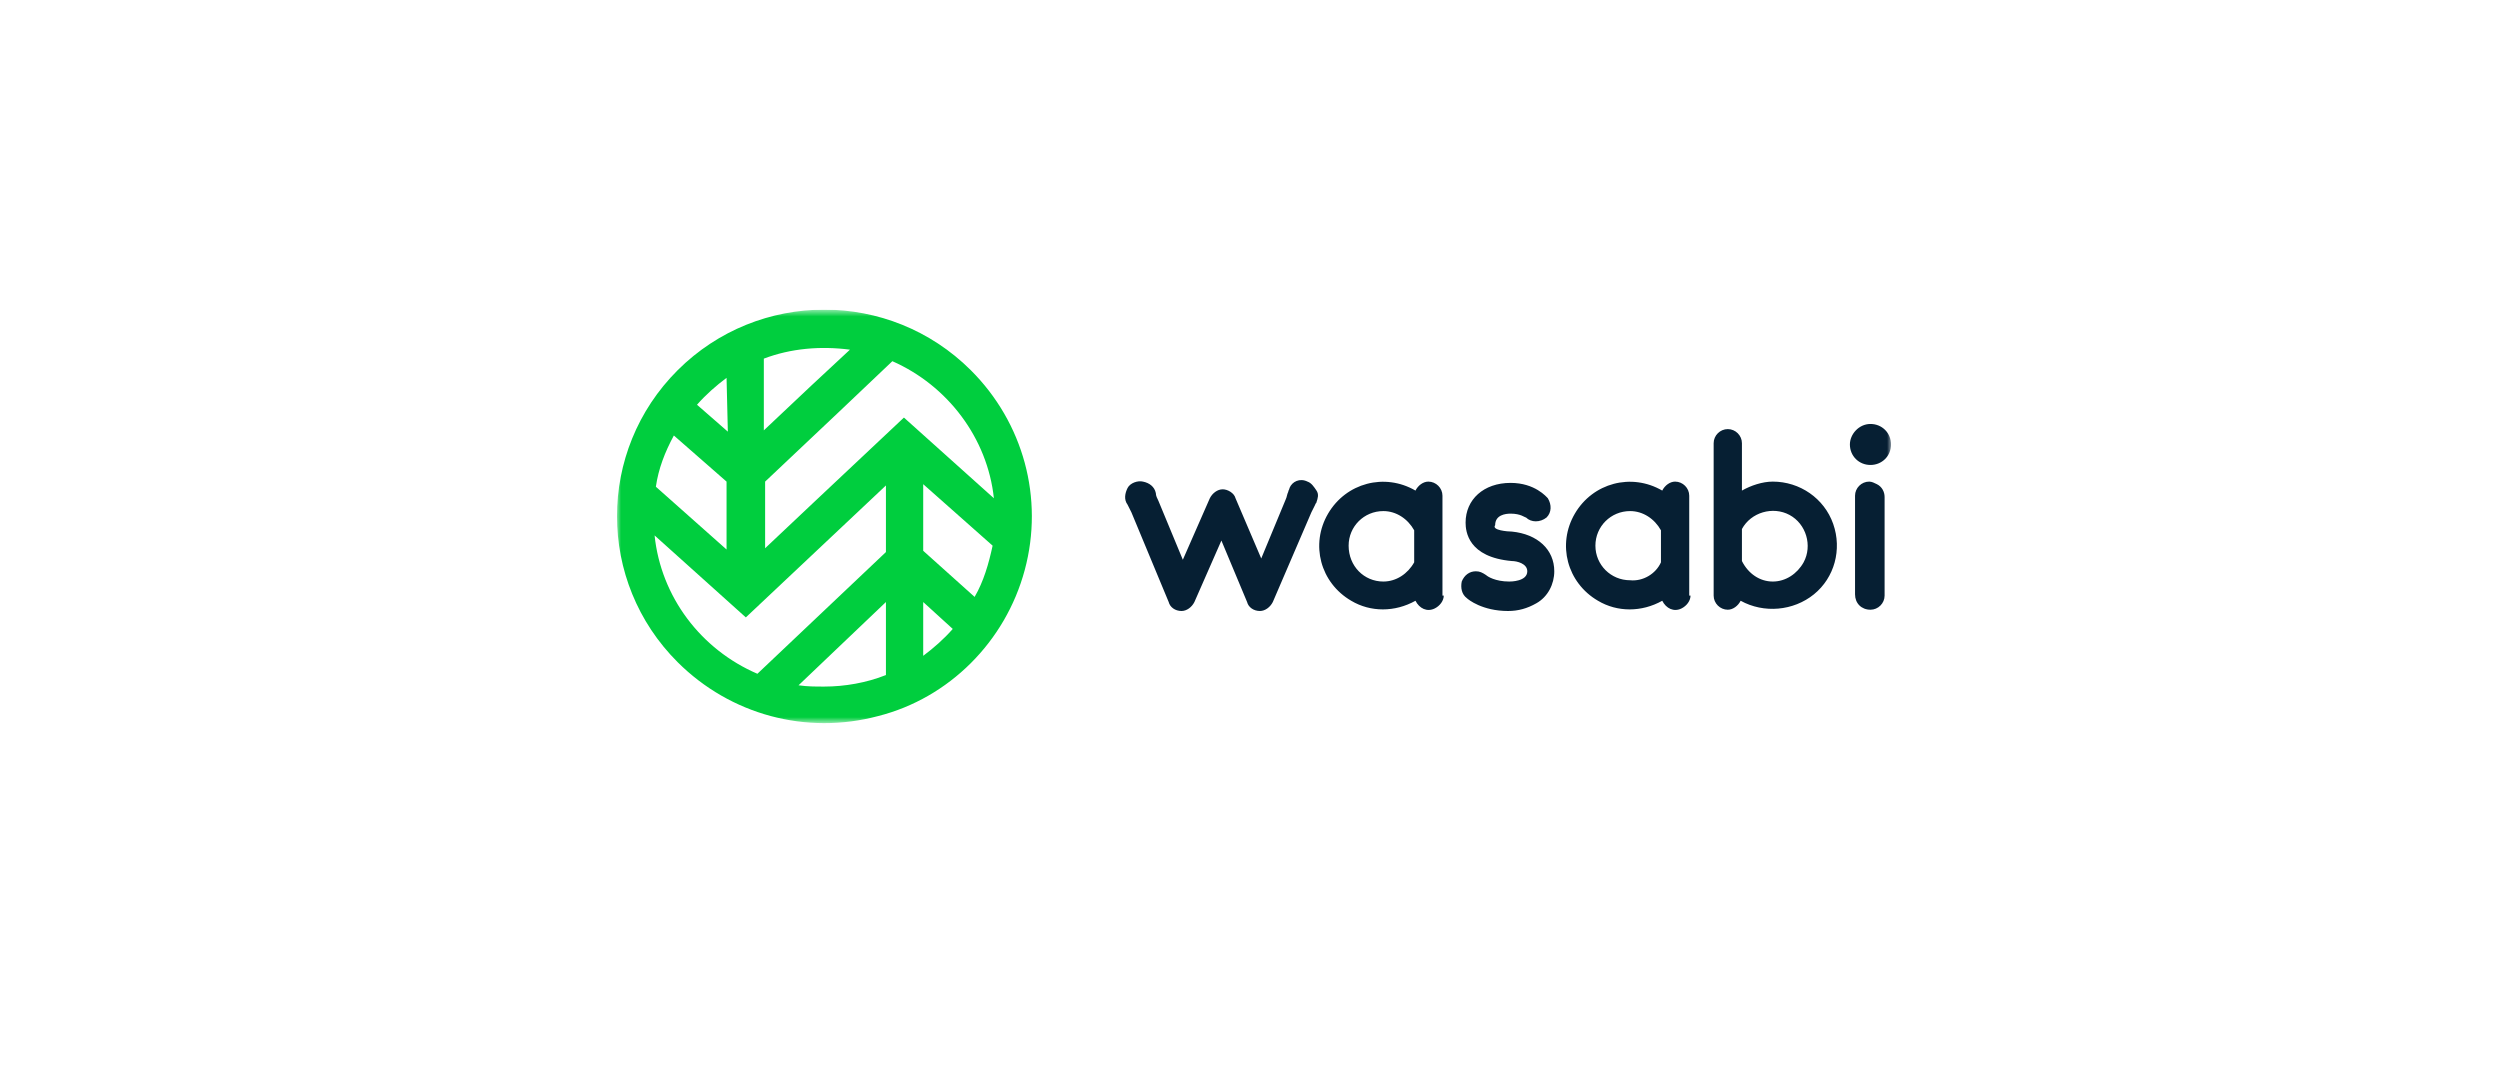 <svg width="312" height="134" viewBox="0 0 312 134" fill="none" xmlns="http://www.w3.org/2000/svg">
<g clip-path="url(#clip0_414_6666)">
<mask id="mask0_414_6666" style="mask-type:luminance" maskUnits="userSpaceOnUse" x="77" y="38" width="159" height="53">
<path d="M236 38.642H77V90.246H236V38.642Z" fill="white"/>
</mask>
<g mask="url(#mask0_414_6666)">
<path d="M121.151 46.196C127.728 52.751 130.294 62.184 127.888 71.137C125.482 80.09 118.424 87.124 109.602 89.362C100.619 91.761 91.156 89.203 84.579 82.648C74.474 72.576 74.474 56.268 84.579 46.196C94.684 36.124 111.046 36.124 121.151 46.196ZM124.038 62.184C123.236 54.669 118.264 48.115 111.366 45.077L104.629 51.472L95.487 60.105V68.419L101.421 62.823L112.81 52.112L124.038 62.184ZM115.216 60.425V68.739L121.632 74.494C122.755 72.576 123.397 70.337 123.878 68.099L115.216 60.425ZM106.073 43.638C102.384 43.159 98.695 43.478 95.326 44.757V53.71L101.261 48.115L106.073 43.638ZM90.674 60.105L84.098 54.35C82.975 56.428 82.173 58.507 81.852 60.745L90.674 68.579V60.105ZM90.674 47.155C89.391 48.115 88.108 49.234 86.985 50.513L90.835 53.87L90.674 47.155ZM81.692 66.82C82.494 74.494 87.466 81.049 94.524 84.087L110.564 68.898V60.585L93.08 77.052L81.692 66.82ZM99.657 85.525C100.78 85.685 101.742 85.685 102.865 85.685C105.431 85.685 108.158 85.206 110.564 84.246V75.134L99.657 85.525ZM115.216 81.848C116.499 80.889 117.783 79.77 118.905 78.491L115.216 75.134V81.848Z" fill="#00CE3E"/>
<path d="M180.18 74.334C180.18 74.974 179.698 75.613 179.057 75.933C178.094 76.413 177.132 75.933 176.651 74.974C174.084 76.413 171.037 76.413 168.63 74.974C164.781 72.736 163.498 67.939 165.743 64.102C167.989 60.265 172.801 58.986 176.651 61.225C176.971 60.585 177.613 60.105 178.254 60.105C179.217 60.105 180.019 60.905 180.019 61.864V74.334H180.18ZM172.64 72.576C174.245 72.576 175.688 71.617 176.49 70.178V66.181C175.688 64.742 174.245 63.783 172.64 63.783C170.234 63.783 168.309 65.701 168.309 68.099C168.309 70.657 170.234 72.576 172.64 72.576ZM233.434 76.093C234.396 76.093 235.198 75.294 235.198 74.334V62.024C235.198 61.385 234.877 60.745 234.235 60.425C233.915 60.265 233.594 60.105 233.273 60.105C232.311 60.105 231.509 60.905 231.509 61.864V74.174C231.509 75.294 232.311 76.093 233.434 76.093ZM210.977 74.334C210.977 74.974 210.496 75.613 209.854 75.933C208.892 76.413 207.93 75.933 207.448 74.974C204.882 76.413 201.834 76.413 199.428 74.974C195.578 72.736 194.295 67.939 196.541 64.102C198.786 60.265 203.599 58.986 207.448 61.225C207.769 60.585 208.41 60.105 209.052 60.105C210.015 60.105 210.816 60.905 210.816 61.864V74.334H210.977ZM207.287 70.178V66.181C206.485 64.742 205.042 63.783 203.438 63.783C201.032 63.783 199.107 65.701 199.107 68.099C199.107 70.497 201.032 72.416 203.438 72.416C205.042 72.576 206.646 71.617 207.287 70.178ZM221.243 60.105C224.611 60.105 227.659 62.184 228.782 65.381C229.904 68.579 228.942 72.096 226.375 74.174C223.809 76.253 220.12 76.573 217.233 74.974C216.912 75.613 216.27 76.093 215.629 76.093C214.666 76.093 213.864 75.294 213.864 74.334V55.309C213.864 54.35 214.666 53.551 215.629 53.551C216.591 53.551 217.393 54.35 217.393 55.309V61.225C218.516 60.585 219.96 60.105 221.243 60.105ZM221.243 72.576C222.847 72.576 224.29 71.617 225.092 70.178C226.215 68.099 225.413 65.381 223.328 64.262C221.243 63.143 218.516 63.943 217.393 66.021V70.018C218.195 71.617 219.639 72.576 221.243 72.576ZM230.867 55.469C230.867 56.908 231.99 58.027 233.434 58.027C234.877 58.027 236 56.908 236 55.469C236 54.03 234.877 52.911 233.434 52.911C231.99 52.911 230.867 54.19 230.867 55.469ZM163.177 60.105C163.658 60.265 163.978 60.745 164.3 61.225C164.62 61.704 164.46 62.184 164.3 62.663C164.3 62.823 164.139 62.823 164.139 62.983C163.978 63.303 163.818 63.623 163.658 63.943L158.846 75.134C158.525 75.773 157.883 76.253 157.241 76.253C156.44 76.253 155.798 75.773 155.638 75.134L152.43 67.46L149.061 75.134C148.741 75.773 148.099 76.253 147.457 76.253C146.655 76.253 146.013 75.773 145.853 75.134L141.201 63.943C141.041 63.623 140.881 63.303 140.72 62.983C140.239 62.344 140.399 61.544 140.72 60.905C141.041 60.265 142.004 59.946 142.645 60.105C143.447 60.265 144.089 60.745 144.249 61.544C144.249 61.864 144.41 62.184 144.57 62.504L147.618 69.858L150.986 62.184C151.307 61.544 151.948 61.065 152.59 61.065C153.232 61.065 154.034 61.544 154.194 62.184L157.402 69.698L160.45 62.344C160.61 62.024 160.61 61.704 160.771 61.385C160.771 61.225 160.931 61.065 160.931 60.905C161.252 60.105 162.215 59.626 163.177 60.105ZM188.681 66.341C191.889 66.66 193.974 68.579 193.974 71.297C193.974 72.895 193.172 74.494 191.728 75.294C190.605 75.933 189.483 76.253 188.2 76.253C184.991 76.253 183.227 74.814 183.067 74.654C182.425 74.174 182.265 73.375 182.425 72.576C182.746 71.776 183.388 71.297 184.189 71.297C184.671 71.297 184.991 71.457 185.473 71.776C185.633 71.936 186.596 72.576 188.36 72.576C188.52 72.576 190.605 72.576 190.605 71.297C190.605 70.338 189.322 70.018 188.681 70.018C183.227 69.538 182.906 66.341 182.906 65.222C182.906 62.344 185.152 60.265 188.52 60.265C191.568 60.265 193.011 62.024 193.172 62.184C193.653 62.983 193.653 63.943 193.011 64.582C192.21 65.222 191.087 65.222 190.445 64.582C190.285 64.582 189.804 64.102 188.52 64.102C187.879 64.102 186.596 64.262 186.596 65.541C186.114 66.181 188.2 66.341 188.681 66.341Z" fill="#061F33"/>
</g>
</g>
<defs>
<clipPath id="clip0_414_6666">
<rect width="159" height="52" fill="white" transform="translate(77 38.642)"/>
</clipPath>
</defs>
</svg>

